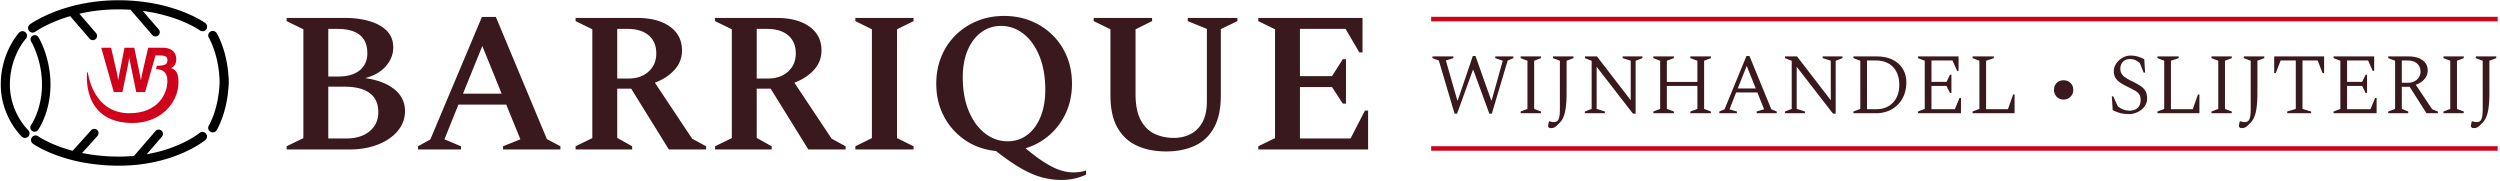 <svg xmlns="http://www.w3.org/2000/svg" width="552" height="40"><path fill="#39191E" d="M63.288 33v-.704l3.696-1.804V6.468l-3.696-1.804V3.96H76.18c2.024 0 3.843.242 5.456.726 1.613.484 2.882 1.203 3.806 2.156.924.953 1.386 2.163 1.386 3.63 0 1.496-.535 2.867-1.606 4.114-1.07 1.247-2.603 2.134-4.598 2.662 2.728.381 4.877 1.203 6.446 2.464 1.57 1.261 2.354 2.875 2.354 4.84 0 1.613-.528 3.058-1.584 4.335-1.056 1.275-2.508 2.279-4.356 3.014-1.848.732-3.945 1.1-6.292 1.1H63.288zM74.464 6.38h-1.98v10.516h2.244c1.995 0 3.557-.455 4.686-1.364 1.13-.91 1.694-2.17 1.694-3.784 0-3.579-2.215-5.368-6.644-5.368zm1.628 12.76h-3.608v11.44H76.4c2.2 0 3.938-.535 5.214-1.605 1.276-1.07 1.914-2.457 1.914-4.158 0-1.937-.645-3.366-1.936-4.291-1.29-.924-3.124-1.386-5.5-1.386zM92.284 33v-.704l2.728-1.496 11.396-27.06h3.08l11.264 26.972 2.992 1.584V33h-12.672v-.704l3.828-1.54-3.124-7.656h-10.56l-3.08 7.656 3.652 1.54V33h-9.504zm9.944-12.32h8.536l-4.268-10.516-4.268 10.516zM127.088 33v-.704l3.696-1.804V6.468l-3.696-1.804V3.96h13.552c3.08 0 5.507.638 7.282 1.914s2.662 3.029 2.662 5.258c0 1.643-.55 3.073-1.65 4.29-1.1 1.217-2.545 2.163-4.334 2.838l8.228 12.364 3.08 1.672V33h-8.228l-8.316-13.42h-3.08v10.868l3.3 1.848V33h-12.496zm11.44-26.62h-2.244v10.956h2.508c1.819 0 3.293-.513 4.422-1.54 1.13-1.027 1.694-2.361 1.694-4.004 0-1.701-.557-3.029-1.672-3.982-1.115-.953-2.684-1.43-4.708-1.43zM157.888 33v-.704l3.696-1.804V6.468l-3.696-1.804V3.96h13.552c3.08 0 5.507.638 7.282 1.914 1.775 1.276 2.662 3.029 2.662 5.258 0 1.643-.55 3.073-1.65 4.29-1.1 1.217-2.545 2.163-4.334 2.838l8.228 12.364 3.08 1.672V33h-8.228l-8.316-13.42h-3.08v10.868l3.3 1.848V33h-12.496zm11.44-26.62h-2.244v10.956h2.508c1.819 0 3.293-.513 4.422-1.54 1.13-1.027 1.694-2.361 1.694-4.004 0-1.701-.557-3.029-1.672-3.982-1.115-.953-2.684-1.43-4.708-1.43zM188.864 33v-.704l3.652-1.804V6.468l-3.652-1.804V3.96h12.848v.704l-3.652 1.804v24.024l3.652 1.804V33h-12.848zm45.408 6.732c-1.261 0-2.581-.17-3.96-.506-1.379-.338-2.904-.969-4.576-1.893-1.672-.924-3.608-2.251-5.808-3.982-2.581-.264-4.862-1.069-6.842-2.42a14.328 14.328 0 0 1-4.664-5.236c-1.13-2.141-1.694-4.547-1.694-7.215 0-2.17.374-4.165 1.122-5.984a14.14 14.14 0 0 1 3.146-4.73 14.552 14.552 0 0 1 4.752-3.124c1.819-.748 3.799-1.122 5.94-1.122 2.17 0 4.165.374 5.984 1.122a14.552 14.552 0 0 1 4.752 3.124c1.35 1.335 2.398 2.911 3.146 4.73.748 1.819 1.122 3.813 1.122 5.984 0 2.317-.433 4.437-1.298 6.358a14.396 14.396 0 0 1-3.608 4.928c-1.54 1.364-3.322 2.354-5.346 2.971 1.613 1.35 3.043 2.412 4.29 3.189s2.369 1.327 3.366 1.65c.997.322 1.95.484 2.86.484a9.19 9.19 0 0 0 1.672-.133c.404-.07.801-.174 1.188-.308v.924c-.645.323-1.437.601-2.376.836s-1.995.353-3.168.353zm-11.792-8.537c1.643 0 3.087-.469 4.334-1.407s2.222-2.259 2.926-3.96c.704-1.701 1.056-3.71 1.056-6.028 0-2.845-.433-5.324-1.298-7.436s-2.039-3.747-3.52-4.906-3.131-1.738-4.95-1.738c-1.613 0-3.058.462-4.334 1.386-1.276.924-2.28 2.237-3.014 3.938-.733 1.701-1.1 3.71-1.1 6.028 0 2.845.44 5.325 1.32 7.436.88 2.112 2.075 3.756 3.586 4.928 1.51 1.173 3.175 1.759 4.994 1.759zm35.024 2.244c-2.405 0-4.532-.41-6.38-1.231s-3.3-2.142-4.356-3.96-1.584-4.225-1.584-7.216V6.468l-3.696-1.804V3.96h12.892v.704l-3.652 1.804v14.3c0 2.405.381 4.32 1.144 5.742.763 1.424 1.782 2.436 3.058 3.036 1.276.601 2.706.902 4.29.902 1.29 0 2.486-.271 3.586-.814s1.987-1.407 2.662-2.596c.675-1.188 1.012-2.765 1.012-4.729V6.38l-4.224-1.716V3.96h10.956v.704l-3.652 1.76v14.608c0 2.991-.513 5.397-1.54 7.216s-2.45 3.139-4.268 3.96c-1.819.821-3.901 1.231-6.248 1.231zM277.832 33v-.704l3.695-1.804V6.468l-3.695-1.804V3.96h23.012v7.612h-.704l-3.036-5.192h-10.076v10.428h7.084l2.377-3.74h.703v9.812h-.703l-2.377-3.652h-7.084V30.58h11.177l3.168-6.16h.704V33h-24.245z"/><path fill="#D0021B" d="M316 4.716h235.49v-1H316v1zm0 28.567h235.49v-1H316v1z"/><path fill="#39191E" d="M321.168 25.096l-3.478-11.743-1.405-.513v-.38h4.616v.38l-1.652.513 2.527 8.816h.095l3.325-9.804h.589l3.478 9.804h.094l2.451-8.759-1.652-.57v-.38h3.99v.38l-1.254.532-3.496 11.724h-.552l-3.534-9.653h-.095l-3.496 9.653h-.551zM335.76 25v-.38l1.501-.57V13.41l-1.501-.57v-.38h4.484v.38l-1.501.57v10.64l1.501.57V25h-4.484zm6.688 3.287a.841.841 0 0 1-.438-.114c-.127-.075-.189-.215-.189-.418 0-.024.01-.095.027-.209.021-.114.073-.366.162-.76h.114c.215.05.386.092.513.123.127.032.279.048.456.048.279 0 .517-.066.714-.2.195-.133.348-.407.455-.825s.161-1.052.161-1.9V13.41l-1.521-.57v-.38h4.522v.38l-1.52.57v7.258c0 1.482-.101 2.758-.304 3.829-.203 1.069-.564 1.89-1.084 2.46-.367.393-.654.68-.865.863a1.839 1.839 0 0 1-.578.371c-.2.069-.412.1-.625.096zM349.935 25v-.38l1.5-.57V13.429l-1.481-.589v-.38h2.659l7.449 9.671v-8.74l-1.787-.551v-.38h4.371v.38l-1.502.57v11.686h-.588l-8.019-10.355v9.291l1.823.589V25h-4.425zm15.123 0v-.38l1.502-.57V13.41l-1.502-.57v-.38h4.541v.38l-1.558.57v4.674h6.745V13.41l-1.559-.57v-.38h4.541v.38l-1.5.57v10.64l1.5.57V25h-4.541v-.38l1.559-.57v-5.073h-6.745v5.073l1.558.57V25h-4.541zm14.573 0v-.38l1.14-.476 4.846-11.779h.665l4.825 11.761 1.197.494V25h-4.427v-.38l1.634-.494-1.482-3.705h-4.692l-1.463 3.724 1.634.476V25h-3.877zm4.065-5.472h3.972l-1.995-4.978-1.977 4.978zM394.108 25v-.38l1.502-.57V13.429l-1.482-.589v-.38h2.66l7.447 9.671v-8.74l-1.785-.551v-.38h4.369v.38l-1.5.57v11.686h-.59l-8.018-10.355v9.291l1.824.589V25h-4.427zm15.125 0v-.38l1.52-.57V13.41l-1.52-.57v-.38h5.092c1.406 0 2.6.247 3.582.741.98.494 1.728 1.172 2.242 2.033.513.861.769 1.837.769 2.926 0 1.355-.285 2.546-.854 3.572a6.153 6.153 0 0 1-2.375 2.404c-1.014.575-2.18.863-3.496.863h-4.96zm4.902-11.647h-1.899v10.754h2.109c1.012 0 1.896-.226 2.649-.674a4.564 4.564 0 0 0 1.748-1.882c.411-.805.618-1.739.618-2.803 0-1.09-.203-2.04-.608-2.85a4.36 4.36 0 0 0-1.776-1.881c-.78-.442-1.726-.664-2.841-.664zM423.483 25v-.38l1.5-.57V13.41l-1.5-.57v-.38h8.968v3.192h-.323l-1.025-2.299h-4.637v4.731h3.325l.76-1.577h.323v4.009h-.323l-.76-1.539h-3.325v5.13h5.168l1.026-2.489h.323V25h-9.5zm12.065 0v-.38l1.501-.57V13.41l-1.501-.57v-.38h4.693v.38l-1.71.57v10.697h4.825l1.141-3.25h.322V25h-9.271zm20.101-3.021c-.619 0-1.129-.205-1.529-.617-.398-.411-.598-.921-.598-1.529 0-.62.199-1.127.599-1.52s.907-.589 1.528-.589c.596 0 1.1.196 1.511.589s.618.9.618 1.52c0 .608-.206 1.118-.618 1.529a2.055 2.055 0 0 1-1.511.617zm14.441 3.21c-.76 0-1.405-.072-1.938-.219a9.323 9.323 0 0 1-1.672-.654l-.189-3.041h.322l.988 2.186c.457.355.894.605 1.312.75.418.146.842.219 1.272.219.785 0 1.394-.209 1.824-.627.43-.418.646-.994.646-1.729 0-.57-.133-1.02-.399-1.35-.266-.33-.643-.62-1.13-.874-.571-.296-1.145-.587-1.72-.874a9.931 9.931 0 0 1-1.464-.874 3.14 3.14 0 0 1-.901-1.007c-.21-.38-.313-.855-.313-1.425 0-.418.101-.83.304-1.235a3.77 3.77 0 0 1 .827-1.092 4.32 4.32 0 0 1 1.178-.78c.426-.194.89-.294 1.357-.294.584 0 1.111.07 1.588.209.475.14.965.336 1.472.589l.19 2.964h-.324l-.836-2.09c-.393-.33-.75-.56-1.072-.694a2.896 2.896 0 0 0-1.112-.199c-.659 0-1.178.2-1.558.599-.381.399-.57.896-.57 1.491 0 .443.092.82.275 1.13s.466.596.846.856.861.528 1.443.807a15.92 15.92 0 0 1 1.882 1.045c.493.33.86.706 1.102 1.13.24.425.361.959.361 1.606 0 .545-.12 1.032-.361 1.463a3.5 3.5 0 0 1-.95 1.094 4.548 4.548 0 0 1-1.291.684 4.306 4.306 0 0 1-1.389.236zm6.27-.189v-.38l1.5-.57V13.41l-1.5-.57v-.38h4.692v.38l-1.71.57v10.697h4.826l1.141-3.25h.322V25h-9.271zm11.932 0v-.38l1.501-.57V13.41l-1.501-.57v-.38h4.484v.38l-1.502.57v10.64l1.502.57V25h-4.484zm6.687 3.287a.84.84 0 0 1-.437-.114c-.127-.075-.19-.215-.19-.418 0-.024.01-.095.029-.209s.072-.366.161-.76h.114c.215.05.386.092.513.123.127.032.279.048.456.048.279 0 .516-.066.713-.2.196-.133.348-.407.456-.825.106-.418.161-1.052.161-1.9V13.41l-1.52-.57v-.38h4.521v.38l-1.52.57v7.258c0 1.482-.102 2.758-.305 3.829-.203 1.069-.564 1.89-1.083 2.46-.366.393-.655.68-.864.863a1.836 1.836 0 0 1-.58.371c-.199.069-.412.1-.625.096zM505.013 25v-.38l1.899-.57V13.353h-3.345l-1.082 2.793h-.342V12.46h11.02v3.686h-.342l-1.084-2.793h-3.344V24.05l1.9.57V25h-5.28zm10.24 0v-.38l1.501-.57V13.41l-1.501-.57v-.38h8.969v3.192h-.324l-1.025-2.299h-4.637v4.731h3.326l.76-1.577h.322v4.009h-.322l-.76-1.539h-3.326v5.13h5.169l1.026-2.489h.322V25h-9.5zm12.064 0v-.38l1.521-.57V13.41l-1.521-.57v-.38h4.428c1.33 0 2.378.275 3.145.826.767.552 1.149 1.308 1.149 2.271a2.82 2.82 0 0 1-.731 1.928c-.488.552-1.125.96-1.91 1.226l3.629 5.415 1.255.494V25h-2.509l-3.724-5.833h-1.729v4.864l1.425.589V25h-4.428zm4.239-11.647h-1.236v4.921h1.35c.798 0 1.46-.234 1.986-.703.514-.441.803-1.09.787-1.767 0-.76-.26-1.358-.778-1.796-.521-.437-1.223-.655-2.109-.655zM539.517 25v-.38l1.5-.57V13.41l-1.5-.57v-.38H544v.38l-1.501.57v10.64l1.501.57V25h-4.483zm6.687 3.287a.844.844 0 0 1-.438-.114c-.127-.075-.189-.215-.189-.418 0-.024.01-.095.029-.209.019-.114.071-.366.16-.76h.114c.216.05.386.092.513.123.127.032.279.048.457.048.278 0 .516-.066.711-.2.197-.133.35-.407.457-.825s.161-1.052.161-1.9V13.41l-1.52-.57v-.38h4.521v.38l-1.52.57v7.258c0 1.482-.101 2.758-.304 3.829-.203 1.069-.564 1.89-1.084 2.46-.367.393-.654.68-.865.863a1.839 1.839 0 0 1-.578.371c-.2.069-.412.1-.625.096z"/><path fill="#D0021B" d="M37.777 15.04c.301-.16.531-.336.689-.527.303-.363.453-.844.453-1.441 0-.58-.148-1.078-.447-1.496-.498-.676-1.346-1.025-2.539-1.041H32.716l-1.305 5.668-.303 1.5-.297-1.562-1.164-5.605h-2.16l-1.105 5.639-.281 1.529-.283-1.562-1.293-5.605h-2.172l2.775 9.791h1.902l1.182-5.726.346-1.893.344 1.893 1.184 5.726h1.961l2.275-8.091h.961c.471 0 .855.051 1.158.154.352.145.525.447.525.902 0 .736-.24 1.232-2.346 1.232l-.166.756c1.527 0 2.5.719 2.5 2.574 0 2.984-2.184 7.146-8.383 7.146-8.197 0-9.168-9.002-9.168-9.002h-.173S17.832 27.157 29.3 27.157c5.98 0 10.111-4.264 10.111-9.051.001-1.878-.546-2.718-1.634-3.066z"/><path d="M7.205 7.196c.205 0 .412-.064.592-.193.018-.014 1.74-1.252 4.854-2.471.92-.361 1.869-.686 2.84-.969l4.299 4.975a.937.937 0 0 0 1.326.097.94.94 0 0 0 .096-1.326l-3.693-4.275c.299-.068.598-.135.898-.197 2.5-.51 5.102-.768 7.734-.768.902 0 1.797.029 2.684.084a.922.922 0 0 0 .098.139l4.691 5.434a.942.942 0 0 0 1.328.095.937.937 0 0 0 .096-1.324l-3.523-4.08a38.85 38.85 0 0 1 2.305.375c1.971.385 3.869.922 5.641 1.594 3.02 1.148 4.65 2.312 4.666 2.322a1.005 1.005 0 1 0 1.181-1.629c-.074-.053-1.807-1.299-5.049-2.541a36.402 36.402 0 0 0-5.99-1.707 42.124 42.124 0 0 0-8.127-.775c-2.787 0-5.545.277-8.193.822A37.12 37.12 0 0 0 11.84 2.69C8.51 4.003 6.688 5.319 6.611 5.376a1.006 1.006 0 0 0 .594 1.82zM6.203 28.716c-.039-.037-4.021-3.836-4.021-10.047a16.5 16.5 0 0 1 1.746-7.389c.873-1.73 1.758-2.701 1.766-2.711a1.004 1.004 0 1 0-1.473-1.367c-.043.043-1.053 1.139-2.051 3.1a18.415 18.415 0 0 0-2 8.367c0 1.632.244 3.252.723 4.814a17.077 17.077 0 0 0 1.586 3.605c1.146 1.959 2.303 3.049 2.352 3.096a.999.999 0 0 0 .688.271 1.003 1.003 0 0 0 .684-1.739zM50.506 18.028c.004-.209.006-.42.006-.633 0-.104-.016-.201-.043-.295-.34-5.998-2.531-9.625-2.631-9.789a1.009 1.009 0 0 0-1.385-.328c-.473.289-.619.91-.33 1.381.006.01.604 1 1.191 2.758.506 1.514 1.104 3.904 1.178 6.906-.074 3.004-.672 5.395-1.178 6.906-.588 1.76-1.186 2.746-1.189 2.756a1.005 1.005 0 1 0 1.712 1.053c.1-.162 2.291-3.787 2.631-9.787.027-.094.043-.191.043-.295.001-.213-.001-.424-.005-.633zM6.867 27.603a.939.939 0 0 0 .766 1.485.939.939 0 0 0 .766-.395c.113-.156 2.748-3.924 2.748-10.023 0-3.168-.715-5.828-1.314-7.504-.656-1.83-1.316-2.912-1.344-2.959A.942.942 0 0 0 7.194 7.9a.936.936 0 0 0-.307 1.29c.023.039 2.381 3.938 2.381 9.479 0 2.852-.65 5.127-1.197 6.531-.594 1.529-1.198 2.395-1.204 2.403zM44.082 29.345c-.016.014-1.615 1.324-4.602 2.617a30.806 30.806 0 0 1-5.584 1.797c-.494.109-.994.207-1.498.295l3.373-3.908a.94.94 0 0 0-1.422-1.228l-4.691 5.434a.708.708 0 0 0-.059.072c-1.098.1-2.213.15-3.338.15a41.074 41.074 0 0 1-8.131-.793l3.387-3.758a.94.94 0 0 0-1.396-1.26l-4.08 4.529a33.02 33.02 0 0 1-3.018-.955c-2.979-1.105-4.566-2.227-4.582-2.236a1.001 1.001 0 0 0-1.402.229 1.004 1.004 0 0 0 .229 1.404c.07.049 1.766 1.256 4.967 2.457a36.526 36.526 0 0 0 5.932 1.648 43.3 43.3 0 0 0 8.096.746c2.793 0 5.529-.295 8.135-.879a32.657 32.657 0 0 0 5.971-1.936c3.219-1.406 4.93-2.82 5.002-2.879a1.007 1.007 0 0 0-1.289-1.546z"/></svg>